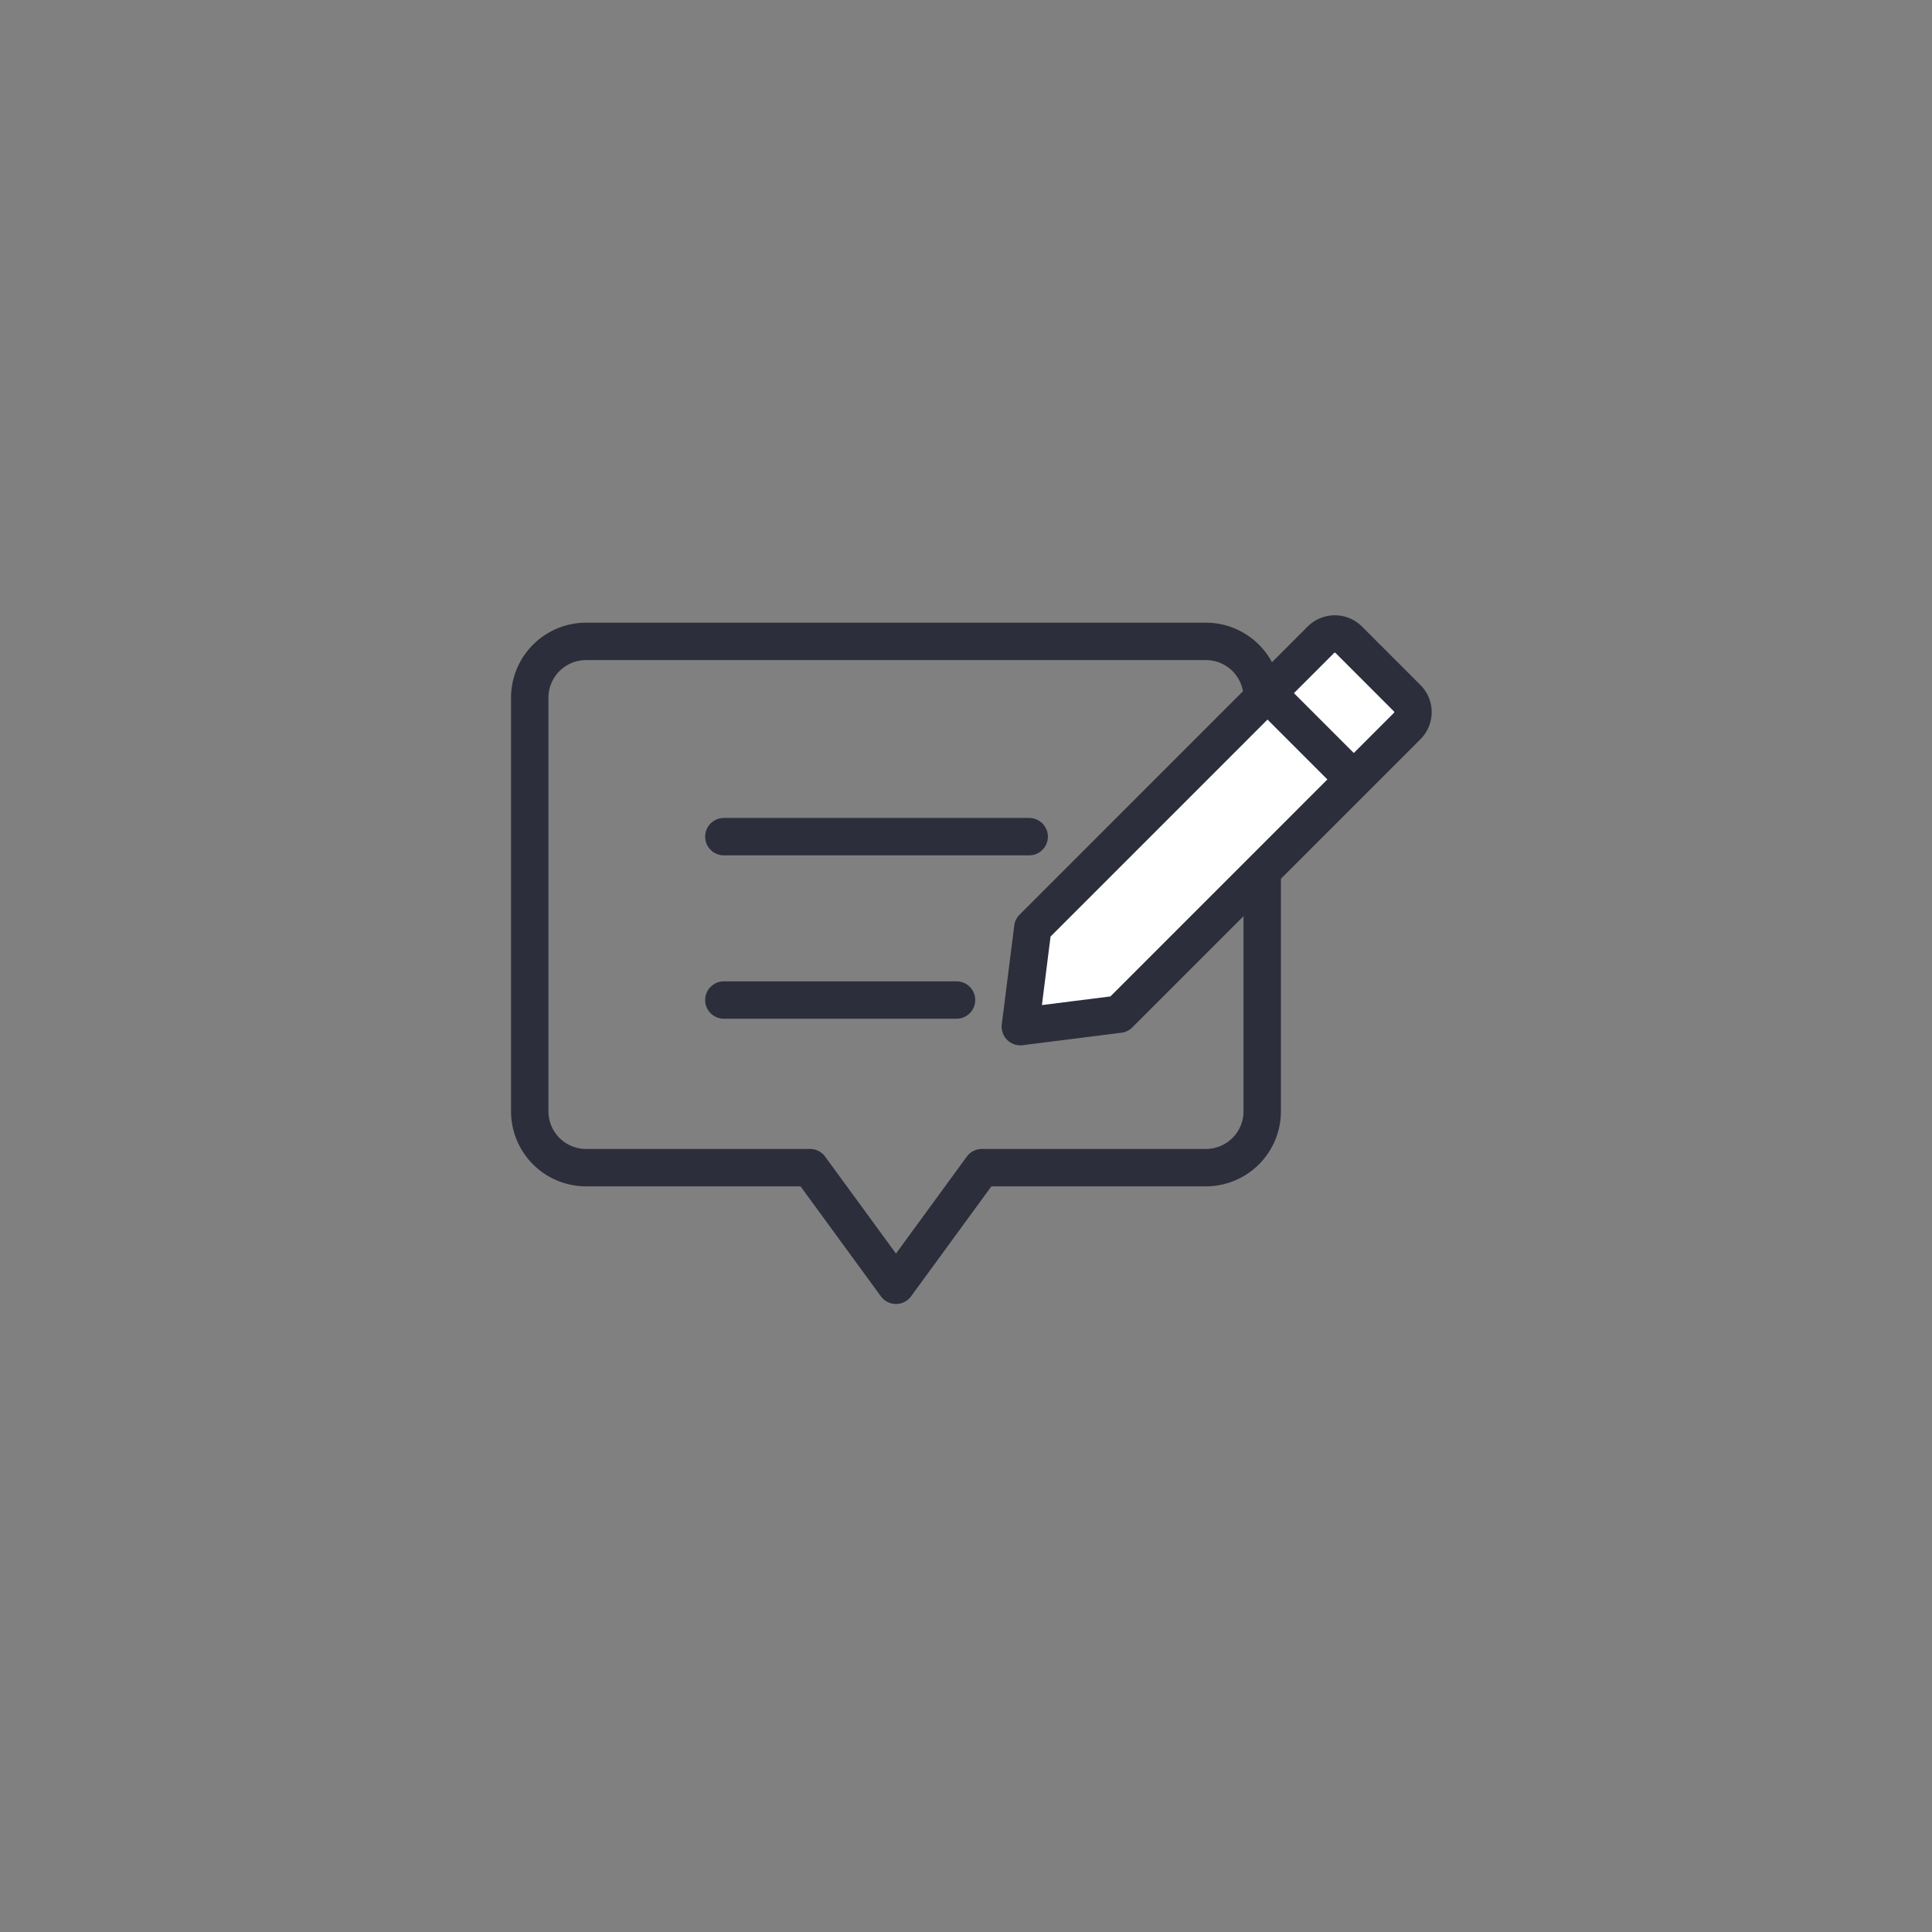<svg xmlns="http://www.w3.org/2000/svg" width="62" height="62" viewBox="0 0 62 62"><rect x="0" y="0" width="62" height="62" fill="#808080" stroke="none"/><g transform="translate(-442 -2226)"><rect width="62" height="62" transform="translate(442 2226)" fill="none"/><g transform="translate(115.297 1529.346)"><g transform="translate(343.703 717.237)"><line x2="9.799" transform="translate(6.229 6.266)" fill="none" stroke="#2c2e3c" stroke-linecap="round" stroke-linejoin="round" stroke-width="1.2"/><line x2="7.467" transform="translate(6.229 11.509)" fill="none" stroke="#2c2e3c" stroke-linecap="round" stroke-linejoin="round" stroke-width="1.2"/><path d="M1150.748,862.678h-19.89a1.809,1.809,0,0,0-1.808,1.808v13.272a1.808,1.808,0,0,0,1.808,1.808h7.187l2.758,3.775,2.757-3.775h7.188a1.808,1.808,0,0,0,1.808-1.808V864.486A1.808,1.808,0,0,0,1150.748,862.678Z" transform="translate(-1129.05 -862.678)" fill="none" stroke="#2c2e3c" stroke-linecap="round" stroke-linejoin="round" stroke-width="1.2"/></g><g transform="translate(359.447 717)"><path d="M1149.689,875.647l-3.169.4.4-3.17,9.245-9.246a.633.633,0,0,1,.894,0l1.876,1.877a.63.63,0,0,1,0,.892Z" transform="translate(-1146.52 -863.447)" fill="#fff" stroke="#2c2e3c" stroke-linecap="round" stroke-linejoin="round" stroke-width="1.2"/><line x2="2.769" y2="2.769" transform="translate(7.933 1.899)" fill="none" stroke="#2c2e3c" stroke-linejoin="round" stroke-width="1.2"/></g></g></g></svg>